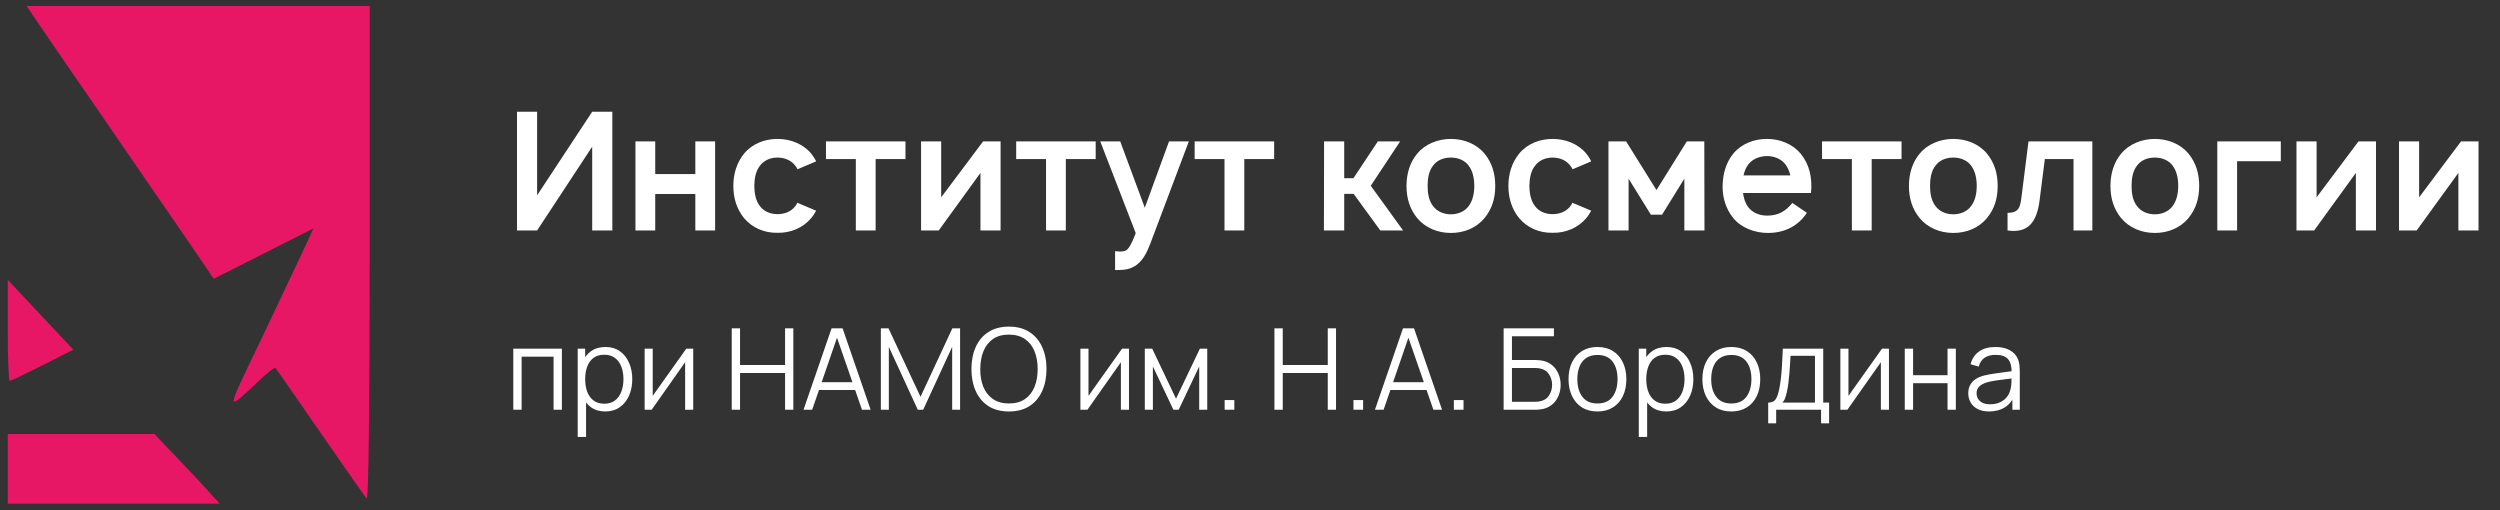 <?xml version="1.0" encoding="UTF-8"?> <svg xmlns="http://www.w3.org/2000/svg" width="245" height="50" viewBox="0 0 245 50" fill="none"><rect x="0" y="0" width="245" height="50" fill="#333333" stroke="none"/><path fill-rule="evenodd" clip-rule="evenodd" d="M3.097 1.318C3.359 1.72 7.257 7.397 11.76 13.932C16.262 20.468 20.169 26.155 20.441 26.57L20.935 27.324L25.83 24.852L30.724 22.38L29.323 25.384C28.553 27.036 26.663 31.02 25.122 34.237C22.12 40.506 22.106 40.401 25.503 37.194C26.253 36.486 26.924 35.971 26.995 36.049C27.065 36.127 29.041 38.971 31.385 42.369C33.729 45.767 35.778 48.686 35.939 48.856C36.114 49.041 36.231 39.403 36.231 24.876V0.586H19.426H2.62L3.097 1.318ZM0.76 32.377C0.76 35.101 0.847 37.329 0.953 37.329C1.059 37.329 2.505 36.639 4.166 35.797L7.185 34.265L4.88 31.814C3.613 30.466 2.167 28.927 1.668 28.393L0.76 27.424V32.377ZM0.76 45.946V49.36H11.139H21.518L20.578 48.303C20.061 47.722 18.623 46.186 17.382 44.889L15.126 42.532H7.943H0.76V45.946Z" fill="#E71766"></path><path d="M58.036 10.947H60.008V22.586H58.036V14.374L52.637 22.586H50.665V10.947H52.637V19.143L58.036 10.947ZM68.142 13.857H70.082V22.586H68.142V19.014H64.213V22.586H62.274V13.857H64.213V17.058H68.142V13.857ZM79.982 15.813L78.155 16.589C78.107 16.476 78.026 16.346 77.945 16.25C77.557 15.716 76.894 15.441 76.199 15.441C75.504 15.441 74.857 15.716 74.469 16.25C74.049 16.783 73.936 17.494 73.92 18.222C73.936 18.933 74.049 19.66 74.469 20.194C74.857 20.727 75.504 20.986 76.199 20.986C76.894 20.986 77.557 20.727 77.945 20.194C78.026 20.081 78.091 19.984 78.139 19.871L79.982 20.647C79.836 20.905 79.691 21.148 79.497 21.374C78.705 22.328 77.46 22.845 76.199 22.813C74.922 22.845 73.71 22.328 72.918 21.374C72.19 20.485 71.867 19.386 71.867 18.222C71.867 17.058 72.19 15.959 72.918 15.053C73.742 14.067 74.954 13.615 76.199 13.615C77.476 13.615 78.705 14.1 79.497 15.053C79.691 15.296 79.853 15.538 79.982 15.813ZM88.737 13.857V15.587H85.811V22.586H83.871V15.587H80.945V13.857H88.737ZM98.057 13.857V22.586H96.085V16.945L91.995 22.586H90.265V13.857H92.237V19.337L96.343 13.857H98.057ZM107.377 13.857V15.587H104.451V22.586H102.512V15.587H99.586V13.857H107.377ZM114.566 13.857H116.506L112.723 23.896C112.384 24.801 111.963 25.545 111.381 25.965C110.799 26.401 110.153 26.466 109.425 26.466H109.28V24.607L109.538 24.639C109.813 24.672 110.201 24.639 110.379 24.526C110.638 24.349 110.945 23.815 111.301 22.845L107.825 13.857H109.781L112.19 20.356L114.566 13.857ZM124.866 13.857V15.587H121.94V22.586H120.001V15.587H117.075V13.857H124.866ZM131.733 18.998V22.586H129.744L129.76 13.857H131.733V17.462H132.638L135.03 13.857H137.213L134.335 18.206L137.504 22.586H135.273L132.654 18.998H131.733ZM142.186 22.829C140.892 22.829 139.68 22.328 138.888 21.374C138.144 20.469 137.837 19.402 137.837 18.222C137.837 17.009 138.177 15.91 138.888 15.053C139.664 14.116 140.909 13.615 142.186 13.615C143.463 13.615 144.691 14.1 145.483 15.053C146.243 15.975 146.534 17.058 146.534 18.222C146.534 19.434 146.227 20.453 145.483 21.374C144.675 22.344 143.479 22.829 142.186 22.829ZM143.932 20.194C144.336 19.66 144.481 18.933 144.481 18.222C144.481 17.494 144.336 16.767 143.932 16.233C143.544 15.7 142.881 15.441 142.186 15.441C141.474 15.441 140.828 15.7 140.44 16.233C140.02 16.767 139.906 17.494 139.906 18.222C139.906 18.933 140.02 19.66 140.44 20.194C140.828 20.727 141.474 21.002 142.186 21.002C142.881 21.002 143.544 20.727 143.932 20.194ZM155.939 15.813L154.113 16.589C154.064 16.476 153.983 16.346 153.903 16.25C153.515 15.716 152.852 15.441 152.157 15.441C151.462 15.441 150.815 15.716 150.427 16.25C150.007 16.783 149.894 17.494 149.877 18.222C149.894 18.933 150.007 19.66 150.427 20.194C150.815 20.727 151.462 20.986 152.157 20.986C152.852 20.986 153.515 20.727 153.903 20.194C153.983 20.081 154.048 19.984 154.097 19.871L155.939 20.647C155.794 20.905 155.649 21.148 155.455 21.374C154.662 22.328 153.418 22.845 152.157 22.813C150.88 22.845 149.667 22.328 148.875 21.374C148.148 20.485 147.824 19.386 147.824 18.222C147.824 17.058 148.148 15.959 148.875 15.053C149.7 14.067 150.912 13.615 152.157 13.615C153.434 13.615 154.662 14.1 155.455 15.053C155.649 15.296 155.81 15.538 155.939 15.813ZM165.308 13.857H167.022L167.038 22.586H165.066V17.511L162.884 21.035H161.784L159.602 17.511V22.586H157.63V13.857H159.36L162.334 18.626L165.308 13.857ZM170.819 18.917C170.883 19.418 171.029 19.903 171.32 20.291C171.724 20.841 172.435 21.131 173.163 21.131C174.311 21.131 175.006 20.679 175.652 19.887L177.075 20.857C176.299 22.037 175.022 22.829 173.26 22.829C171.967 22.829 170.641 22.328 169.865 21.374C169.154 20.501 168.814 19.418 168.814 18.319C168.814 17.074 169.154 15.91 169.865 15.053C170.657 14.1 171.87 13.615 173.163 13.615C174.44 13.615 175.652 14.1 176.461 15.053C177.317 16.104 177.624 17.381 177.479 18.917H170.819ZM173.163 15.296C172.435 15.296 171.724 15.587 171.32 16.136C171.094 16.444 170.948 16.799 170.867 17.187H175.458C175.361 16.783 175.2 16.427 174.99 16.136C174.585 15.587 173.906 15.296 173.163 15.296ZM186.351 13.857V15.587H183.425V22.586H181.485V15.587H178.559V13.857H186.351ZM191.425 22.829C190.132 22.829 188.919 22.328 188.127 21.374C187.383 20.469 187.076 19.402 187.076 18.222C187.076 17.009 187.416 15.91 188.127 15.053C188.903 14.116 190.148 13.615 191.425 13.615C192.702 13.615 193.93 14.1 194.723 15.053C195.482 15.975 195.773 17.058 195.773 18.222C195.773 19.434 195.466 20.453 194.723 21.374C193.914 22.344 192.718 22.829 191.425 22.829ZM193.171 20.194C193.575 19.66 193.72 18.933 193.72 18.222C193.72 17.494 193.575 16.767 193.171 16.233C192.783 15.7 192.12 15.441 191.425 15.441C190.713 15.441 190.067 15.7 189.679 16.233C189.259 16.767 189.145 17.494 189.145 18.222C189.145 18.933 189.259 19.66 189.679 20.194C190.067 20.727 190.713 21.002 191.425 21.002C192.12 21.002 192.783 20.727 193.171 20.194ZM198.793 13.857H205.049V22.586H203.206V15.587H200.394L199.876 19.66C199.601 21.778 198.761 22.877 196.74 22.586V20.857C197.888 20.857 197.985 20.275 198.114 19.24L198.793 13.857ZM211.172 22.829C209.879 22.829 208.666 22.328 207.874 21.374C207.131 20.469 206.823 19.402 206.823 18.222C206.823 17.009 207.163 15.91 207.874 15.053C208.65 14.116 209.895 13.615 211.172 13.615C212.449 13.615 213.678 14.1 214.47 15.053C215.229 15.975 215.52 17.058 215.52 18.222C215.52 19.434 215.213 20.453 214.47 21.374C213.661 22.344 212.465 22.829 211.172 22.829ZM212.918 20.194C213.322 19.66 213.467 18.933 213.467 18.222C213.467 17.494 213.322 16.767 212.918 16.233C212.53 15.7 211.867 15.441 211.172 15.441C210.461 15.441 209.814 15.7 209.426 16.233C209.006 16.767 208.893 17.494 208.893 18.222C208.893 18.933 209.006 19.66 209.426 20.194C209.814 20.727 210.461 21.002 211.172 21.002C211.867 21.002 212.53 20.727 212.918 20.194ZM223.519 13.857V15.797H219.235V22.586H217.296V13.857H223.519ZM232.847 13.857V22.586H230.875V16.945L226.785 22.586H225.055V13.857H227.027V19.337L231.133 13.857H232.847ZM242.895 13.857V22.586H240.922V16.945L236.833 22.586H235.103V13.857H237.075V19.337L241.181 13.857H242.895Z" fill="white"></path><path d="M50.304 40.157V34.171H55.065V40.157H54.25V34.952H51.118V40.157H50.304ZM59.308 40.323C58.758 40.323 58.292 40.184 57.912 39.907C57.531 39.627 57.243 39.248 57.047 38.771C56.851 38.291 56.753 37.753 56.753 37.158C56.753 36.552 56.851 36.013 57.047 35.54C57.246 35.063 57.538 34.688 57.923 34.415C58.307 34.141 58.78 34.005 59.342 34.005C59.888 34.005 60.358 34.143 60.749 34.42C61.141 34.697 61.44 35.074 61.647 35.551C61.858 36.028 61.963 36.563 61.963 37.158C61.963 37.757 61.858 38.294 61.647 38.771C61.437 39.248 61.134 39.627 60.738 39.907C60.343 40.184 59.866 40.323 59.308 40.323ZM56.615 42.817V34.171H57.346V38.677H57.435V42.817H56.615ZM59.225 39.564C59.643 39.564 59.99 39.458 60.267 39.248C60.544 39.037 60.751 38.751 60.888 38.389C61.028 38.023 61.099 37.613 61.099 37.158C61.099 36.708 61.03 36.301 60.893 35.939C60.757 35.577 60.548 35.291 60.267 35.08C59.99 34.869 59.637 34.764 59.209 34.764C58.791 34.764 58.444 34.865 58.166 35.069C57.893 35.272 57.688 35.555 57.551 35.917C57.415 36.275 57.346 36.689 57.346 37.158C57.346 37.62 57.415 38.034 57.551 38.4C57.688 38.762 57.895 39.046 58.172 39.253C58.449 39.46 58.8 39.564 59.225 39.564ZM67.936 34.171V40.157H67.143V35.495L63.862 40.157H63.175V34.171H63.967V38.793L67.254 34.171H67.936ZM71.71 40.157V32.176H72.525V35.773H76.937V32.176H77.746V40.157H76.937V36.554H72.525V40.157H71.71ZM78.745 40.157L81.494 32.176H82.574L85.323 40.157H84.475L81.865 32.63H82.186L79.593 40.157H78.745ZM79.969 38.222V37.458H84.093V38.222H79.969ZM86.324 40.157V32.176H87.073L90.21 38.888L93.33 32.176H94.089V40.151H93.313V33.993L90.47 40.157H89.944L87.106 33.993V40.157H86.324ZM98.876 40.323C98.082 40.323 97.411 40.148 96.864 39.797C96.317 39.442 95.903 38.952 95.623 38.328C95.342 37.703 95.201 36.983 95.201 36.166C95.201 35.35 95.342 34.629 95.623 34.005C95.903 33.38 96.317 32.892 96.864 32.541C97.411 32.187 98.082 32.009 98.876 32.009C99.674 32.009 100.345 32.187 100.888 32.541C101.435 32.892 101.849 33.38 102.129 34.005C102.414 34.629 102.556 35.35 102.556 36.166C102.556 36.983 102.414 37.703 102.129 38.328C101.849 38.952 101.435 39.442 100.888 39.797C100.345 40.148 99.674 40.323 98.876 40.323ZM98.876 39.541C99.5 39.541 100.021 39.399 100.439 39.115C100.856 38.83 101.169 38.435 101.376 37.929C101.586 37.419 101.691 36.831 101.691 36.166C101.691 35.501 101.586 34.915 101.376 34.409C101.169 33.903 100.856 33.508 100.439 33.223C100.021 32.939 99.5 32.794 98.876 32.791C98.251 32.791 97.732 32.933 97.319 33.218C96.905 33.502 96.592 33.899 96.382 34.409C96.175 34.915 96.07 35.501 96.066 36.166C96.062 36.831 96.164 37.417 96.371 37.923C96.581 38.426 96.895 38.821 97.313 39.109C97.731 39.394 98.251 39.538 98.876 39.541ZM110.641 34.171V40.157H109.848V35.495L106.567 40.157H105.88V34.171H106.672V38.793L109.959 34.171H110.641ZM112.191 40.157V34.171H112.917L115.25 39.07L117.589 34.171H118.31V40.157H117.523V35.911L115.511 40.157H114.995L112.983 35.911V40.157H112.191ZM120.016 40.157V39.209H120.963V40.157H120.016ZM124.894 40.157V32.176H125.709V35.773H130.121V32.176H130.93V40.157H130.121V36.554H125.709V40.157H124.894ZM132.638 40.157V39.209H133.585V40.157H132.638ZM134.743 40.157L137.492 32.176H138.573L141.322 40.157H140.474L137.863 32.63H138.185L135.591 40.157H134.743ZM135.968 38.222V37.458H140.091V38.222H135.968ZM142.478 40.157V39.209H143.425V40.157H142.478ZM147.356 40.157V32.176H152.283V32.957H148.171V35.279H150.438C150.515 35.279 150.602 35.283 150.698 35.291C150.798 35.294 150.898 35.303 150.998 35.318C151.408 35.374 151.757 35.514 152.045 35.739C152.337 35.965 152.559 36.249 152.71 36.593C152.865 36.937 152.943 37.312 152.943 37.718C152.943 38.124 152.865 38.499 152.71 38.843C152.559 39.187 152.337 39.471 152.045 39.697C151.757 39.922 151.408 40.062 150.998 40.118C150.898 40.129 150.798 40.138 150.698 40.146C150.602 40.153 150.515 40.157 150.438 40.157H147.356ZM148.171 39.375H150.416C150.482 39.375 150.56 39.372 150.648 39.364C150.737 39.357 150.824 39.346 150.909 39.331C151.319 39.25 151.62 39.054 151.812 38.743C152.008 38.429 152.106 38.088 152.106 37.718C152.106 37.345 152.008 37.003 151.812 36.693C151.62 36.382 151.319 36.187 150.909 36.105C150.824 36.087 150.737 36.076 150.648 36.072C150.56 36.065 150.482 36.061 150.416 36.061H148.171V39.375ZM156.546 40.323C155.951 40.323 155.443 40.188 155.022 39.918C154.6 39.649 154.277 39.276 154.052 38.799C153.826 38.322 153.714 37.775 153.714 37.158C153.714 36.53 153.828 35.98 154.057 35.507C154.286 35.034 154.611 34.666 155.033 34.404C155.458 34.138 155.962 34.005 156.546 34.005C157.144 34.005 157.654 34.139 158.075 34.409C158.5 34.675 158.824 35.047 159.045 35.523C159.271 35.996 159.383 36.541 159.383 37.158C159.383 37.786 159.271 38.339 159.045 38.816C158.82 39.288 158.495 39.658 158.07 39.924C157.645 40.19 157.137 40.323 156.546 40.323ZM156.546 39.541C157.211 39.541 157.706 39.322 158.031 38.882C158.356 38.439 158.519 37.864 158.519 37.158C158.519 36.434 158.354 35.858 158.026 35.429C157.7 35 157.207 34.786 156.546 34.786C156.099 34.786 155.729 34.888 155.437 35.091C155.149 35.291 154.933 35.569 154.789 35.928C154.648 36.283 154.578 36.693 154.578 37.158C154.578 37.879 154.744 38.457 155.077 38.893C155.41 39.325 155.899 39.541 156.546 39.541ZM163.294 40.323C162.744 40.323 162.278 40.184 161.898 39.907C161.517 39.627 161.229 39.248 161.033 38.771C160.837 38.291 160.739 37.753 160.739 37.158C160.739 36.552 160.837 36.013 161.033 35.54C161.232 35.063 161.524 34.688 161.909 34.415C162.293 34.141 162.766 34.005 163.327 34.005C163.874 34.005 164.344 34.143 164.735 34.42C165.127 34.697 165.426 35.074 165.633 35.551C165.844 36.028 165.949 36.563 165.949 37.158C165.949 37.757 165.844 38.294 165.633 38.771C165.423 39.248 165.12 39.627 164.724 39.907C164.329 40.184 163.852 40.323 163.294 40.323ZM160.601 42.817V34.171H161.332V38.677H161.421V42.817H160.601ZM163.211 39.564C163.629 39.564 163.976 39.458 164.253 39.248C164.53 39.037 164.737 38.751 164.874 38.389C165.014 38.023 165.084 37.613 165.084 37.158C165.084 36.708 165.016 36.301 164.879 35.939C164.743 35.577 164.534 35.291 164.253 35.08C163.976 34.869 163.623 34.764 163.194 34.764C162.777 34.764 162.43 34.865 162.152 35.069C161.879 35.272 161.674 35.555 161.537 35.917C161.401 36.275 161.332 36.689 161.332 37.158C161.332 37.62 161.401 38.034 161.537 38.4C161.674 38.762 161.881 39.046 162.158 39.253C162.435 39.46 162.786 39.564 163.211 39.564ZM169.666 40.323C169.071 40.323 168.563 40.188 168.142 39.918C167.72 39.649 167.397 39.276 167.172 38.799C166.946 38.322 166.834 37.775 166.834 37.158C166.834 36.53 166.948 35.98 167.177 35.507C167.406 35.034 167.731 34.666 168.153 34.404C168.578 34.138 169.082 34.005 169.666 34.005C170.264 34.005 170.774 34.139 171.195 34.409C171.62 34.675 171.944 35.047 172.165 35.523C172.391 35.996 172.504 36.541 172.504 37.158C172.504 37.786 172.391 38.339 172.165 38.816C171.94 39.288 171.615 39.658 171.19 39.924C170.765 40.19 170.257 40.323 169.666 40.323ZM169.666 39.541C170.331 39.541 170.826 39.322 171.151 38.882C171.476 38.439 171.639 37.864 171.639 37.158C171.639 36.434 171.474 35.858 171.146 35.429C170.82 35 170.327 34.786 169.666 34.786C169.219 34.786 168.849 34.888 168.557 35.091C168.269 35.291 168.053 35.569 167.909 35.928C167.768 36.283 167.698 36.693 167.698 37.158C167.698 37.879 167.864 38.457 168.197 38.893C168.53 39.325 169.019 39.541 169.666 39.541ZM173.283 41.487V39.458C173.623 39.458 173.867 39.349 174.014 39.131C174.162 38.91 174.282 38.557 174.375 38.073C174.437 37.759 174.489 37.421 174.53 37.059C174.57 36.696 174.606 36.283 174.635 35.817C174.665 35.348 174.692 34.799 174.718 34.171H178.676V39.458H179.252V41.487H178.465V40.157H174.064V41.487H173.283ZM174.663 39.458H177.866V34.869H175.472C175.461 35.15 175.444 35.447 175.422 35.762C175.404 36.076 175.38 36.39 175.35 36.704C175.324 37.018 175.293 37.313 175.256 37.591C175.223 37.864 175.182 38.104 175.134 38.311C175.079 38.577 175.018 38.804 174.951 38.993C174.888 39.181 174.792 39.337 174.663 39.458ZM185.117 34.171V40.157H184.325V35.495L181.044 40.157H180.356V34.171H181.149V38.793L184.436 34.171H185.117ZM186.667 40.157V34.171H187.482V36.77H190.858V34.171H191.672V40.157H190.858V37.552H187.482V40.157H186.667ZM194.935 40.323C194.484 40.323 194.105 40.242 193.799 40.079C193.496 39.917 193.268 39.7 193.117 39.431C192.965 39.161 192.89 38.867 192.89 38.549C192.89 38.224 192.954 37.947 193.084 37.718C193.217 37.485 193.396 37.295 193.621 37.147C193.85 36.999 194.114 36.887 194.414 36.809C194.717 36.735 195.051 36.67 195.417 36.615C195.786 36.556 196.147 36.506 196.498 36.465C196.852 36.421 197.163 36.379 197.429 36.338L197.141 36.515C197.152 35.924 197.037 35.486 196.797 35.202C196.557 34.917 196.139 34.775 195.544 34.775C195.134 34.775 194.787 34.867 194.502 35.052C194.222 35.237 194.024 35.529 193.909 35.928L193.117 35.695C193.254 35.159 193.529 34.744 193.943 34.448C194.357 34.152 194.894 34.005 195.556 34.005C196.102 34.005 196.566 34.108 196.947 34.315C197.331 34.518 197.603 34.814 197.761 35.202C197.835 35.375 197.883 35.569 197.906 35.784C197.928 35.998 197.939 36.216 197.939 36.438V40.157H197.213V38.655L197.423 38.743C197.22 39.257 196.904 39.649 196.476 39.918C196.047 40.188 195.533 40.323 194.935 40.323ZM195.029 39.619C195.41 39.619 195.742 39.551 196.027 39.414C196.311 39.277 196.54 39.091 196.714 38.854C196.888 38.614 197 38.344 197.052 38.045C197.096 37.853 197.12 37.642 197.124 37.413C197.128 37.18 197.13 37.007 197.13 36.892L197.44 37.053C197.163 37.09 196.862 37.127 196.537 37.164C196.215 37.201 195.897 37.243 195.583 37.291C195.273 37.339 194.992 37.397 194.741 37.463C194.571 37.511 194.406 37.58 194.248 37.668C194.089 37.753 193.957 37.868 193.854 38.012C193.754 38.156 193.704 38.335 193.704 38.549C193.704 38.723 193.747 38.891 193.832 39.054C193.921 39.216 194.061 39.351 194.253 39.458C194.449 39.566 194.708 39.619 195.029 39.619Z" fill="white"></path></svg> 